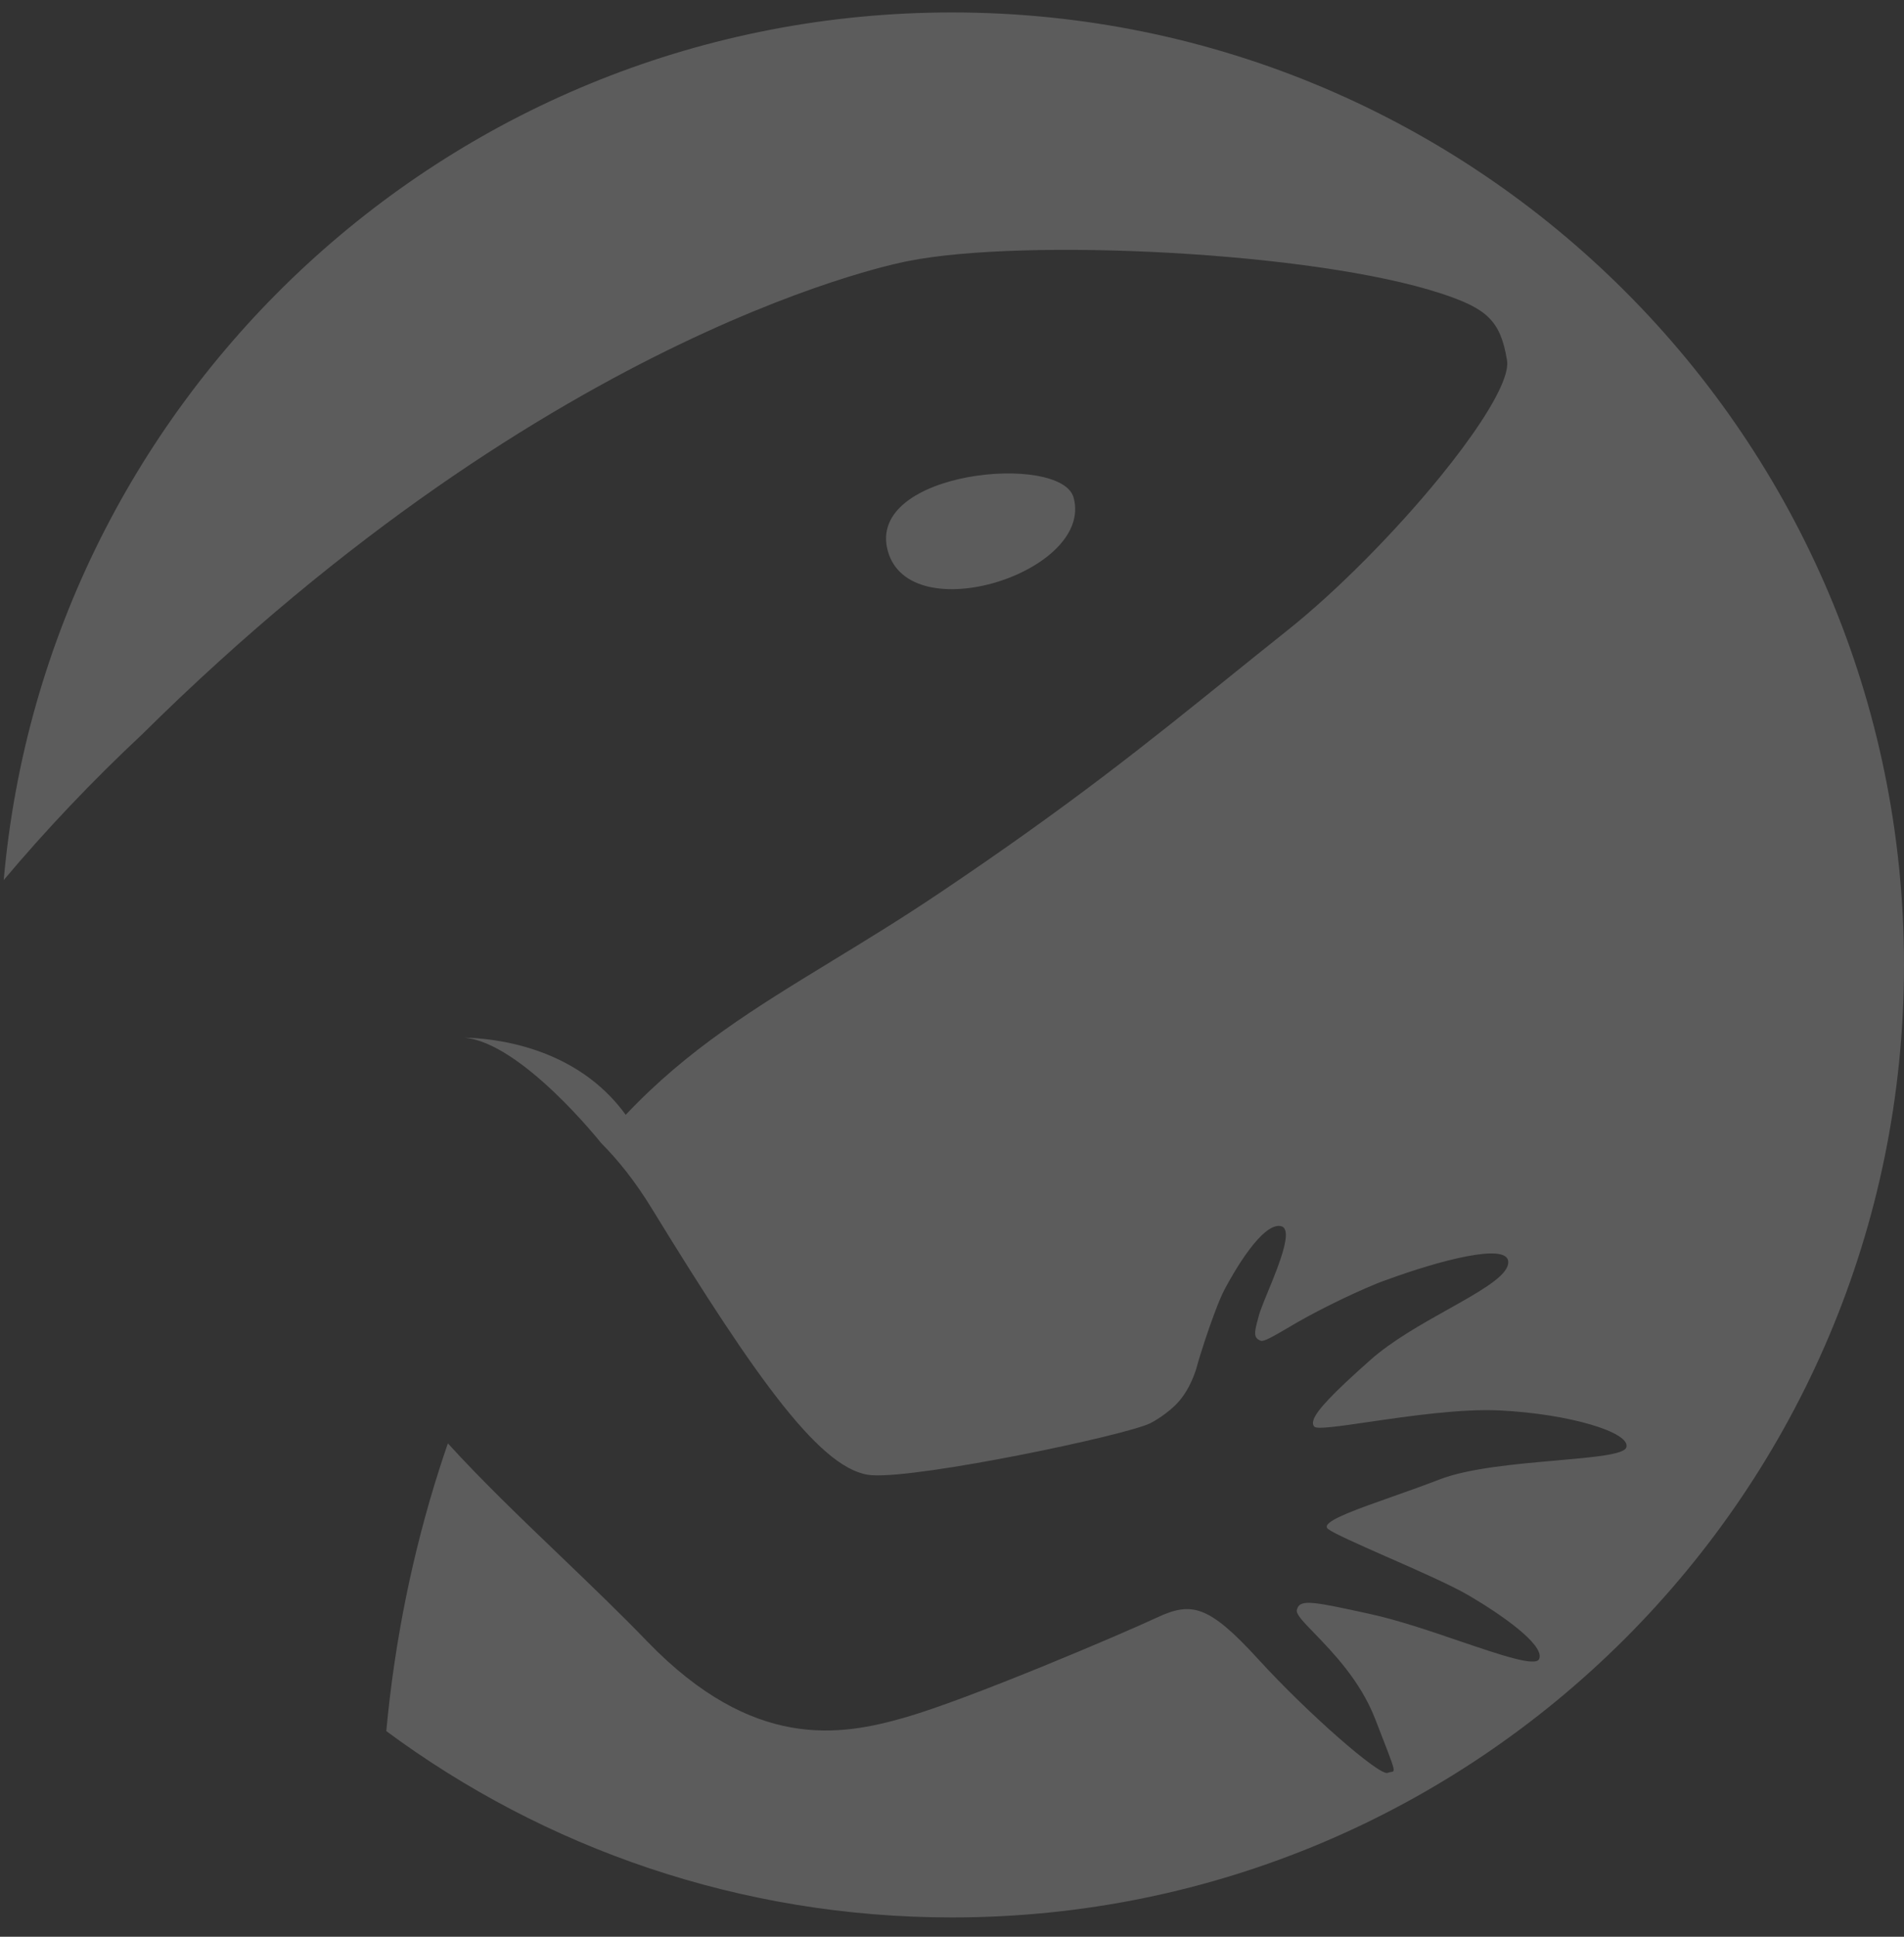 <svg width="60" height="61" viewBox="0 0 60 61" fill="none" xmlns="http://www.w3.org/2000/svg">
<rect x="0" y="0" width="60" height="61" fill="#333333" stroke="none"/>
<path fill-rule="evenodd" clip-rule="evenodd" d="M30 60.392C46.569 60.392 60 46.961 60 30.392C60 13.823 46.569 0.392 30 0.392C14.332 0.392 1.47 12.403 0.117 27.719C1.444 26.142 2.897 24.608 4.481 23.127C17.522 10.222 28.626 8.219 28.626 8.221C32.266 7.496 41.38 7.92 45.41 9.243H45.412C46.85 9.717 47.286 10.091 47.49 11.351C47.503 11.432 47.5 11.529 47.478 11.639C47.462 11.725 47.436 11.818 47.4 11.918C47.141 12.658 46.382 13.789 45.382 15.018C44.003 16.709 42.169 18.582 40.56 19.862C39.928 20.364 39.328 20.849 38.735 21.326C36.163 23.4 33.742 25.351 29.592 28.136C28.4 28.937 27.281 29.619 26.221 30.265L26.221 30.266C23.797 31.744 21.683 33.032 19.718 35.112C18.137 32.931 15.498 32.698 14.622 32.682C16.423 32.825 18.94 35.998 18.94 35.998C19.485 36.544 20.024 37.221 20.538 38.061C23.913 43.567 25.938 46.368 27.481 46.464C29.026 46.562 35.485 45.208 36.256 44.823C36.337 44.782 36.821 44.517 37.154 44.133C37.394 43.858 37.553 43.516 37.64 43.279C37.655 43.239 37.668 43.201 37.679 43.168C37.689 43.136 37.698 43.108 37.705 43.085C37.758 42.884 37.857 42.561 37.974 42.208C38.064 41.936 38.165 41.647 38.264 41.382C38.38 41.072 38.493 40.797 38.585 40.621C38.904 40.016 39.776 38.518 40.354 38.616C40.618 38.659 40.533 39.124 40.346 39.674C40.316 39.763 40.284 39.853 40.25 39.944C40.157 40.194 40.052 40.449 39.956 40.682C39.858 40.921 39.77 41.135 39.714 41.295C39.702 41.33 39.691 41.362 39.682 41.392C39.678 41.406 39.675 41.42 39.671 41.433C39.666 41.451 39.662 41.468 39.657 41.484L39.656 41.489C39.531 41.95 39.481 42.137 39.73 42.229C39.827 42.264 40.121 42.093 40.554 41.84L40.561 41.836C41.352 41.357 42.501 40.789 43.389 40.425C43.403 40.42 43.418 40.414 43.433 40.408C43.442 40.404 43.452 40.4 43.462 40.396L43.534 40.368L43.551 40.363L43.568 40.356C43.616 40.339 43.66 40.322 43.7 40.309C45.351 39.704 47.447 39.149 47.526 39.715C47.533 39.768 47.526 39.822 47.507 39.876C47.367 40.266 46.574 40.712 45.642 41.234C44.81 41.699 43.869 42.227 43.186 42.832C42.012 43.873 41.497 44.416 41.394 44.713C41.361 44.809 41.37 44.879 41.415 44.932C41.494 45.026 42.192 44.924 43.135 44.786L43.15 44.784C44.39 44.603 46.045 44.362 47.272 44.424C49.442 44.531 51.394 45.114 51.25 45.585L51.249 45.589C51.173 45.812 50.232 45.895 49.076 45.997H49.076L49.034 46.001C47.773 46.111 46.27 46.243 45.356 46.6C44.883 46.783 44.389 46.958 43.924 47.122L43.923 47.122L43.871 47.141C42.794 47.521 41.89 47.841 41.813 48.057C41.801 48.093 41.812 48.126 41.849 48.156C42.019 48.291 42.777 48.626 43.643 49.009L43.7 49.034C44.666 49.458 45.751 49.936 46.296 50.257C47.335 50.868 48.66 51.798 48.508 52.238C48.506 52.242 48.505 52.246 48.503 52.25C48.398 52.505 47.297 52.13 45.995 51.688C45.066 51.37 44.031 51.02 43.186 50.837C41.425 50.45 40.986 50.363 40.881 50.662C40.877 50.672 40.874 50.682 40.872 50.692C40.871 50.693 40.871 50.694 40.87 50.695C40.87 50.697 40.869 50.699 40.869 50.7C40.825 50.829 41.062 51.073 41.413 51.435L41.429 51.452C42.002 52.044 42.869 52.941 43.332 54.132C43.405 54.322 43.471 54.49 43.529 54.639L43.529 54.64C43.85 55.465 43.94 55.696 43.914 55.771C43.913 55.773 43.912 55.776 43.911 55.778C43.908 55.782 43.905 55.786 43.902 55.79C43.887 55.803 43.864 55.806 43.834 55.811C43.804 55.816 43.768 55.821 43.729 55.838C43.475 55.947 41.197 53.954 39.643 52.25C38.086 50.548 37.544 50.439 36.46 50.946C35.377 51.453 30.53 53.519 28.506 54.098C26.479 54.678 23.734 55.148 20.405 51.708C19.547 50.818 18.601 49.912 17.654 49.003C16.413 47.814 15.17 46.622 14.114 45.46C14.019 45.734 13.928 46.009 13.839 46.286C13.002 48.907 12.435 51.689 12.173 54.523C17.157 58.211 23.324 60.392 30 60.392Z" fill="white" fill-opacity="0.2"/>
<path d="M33.831 15.669C34.484 18.011 28.66 19.878 27.975 17.345C27.288 14.815 33.439 14.26 33.831 15.669Z" fill="white" fill-opacity="0.2"/>
</svg>
